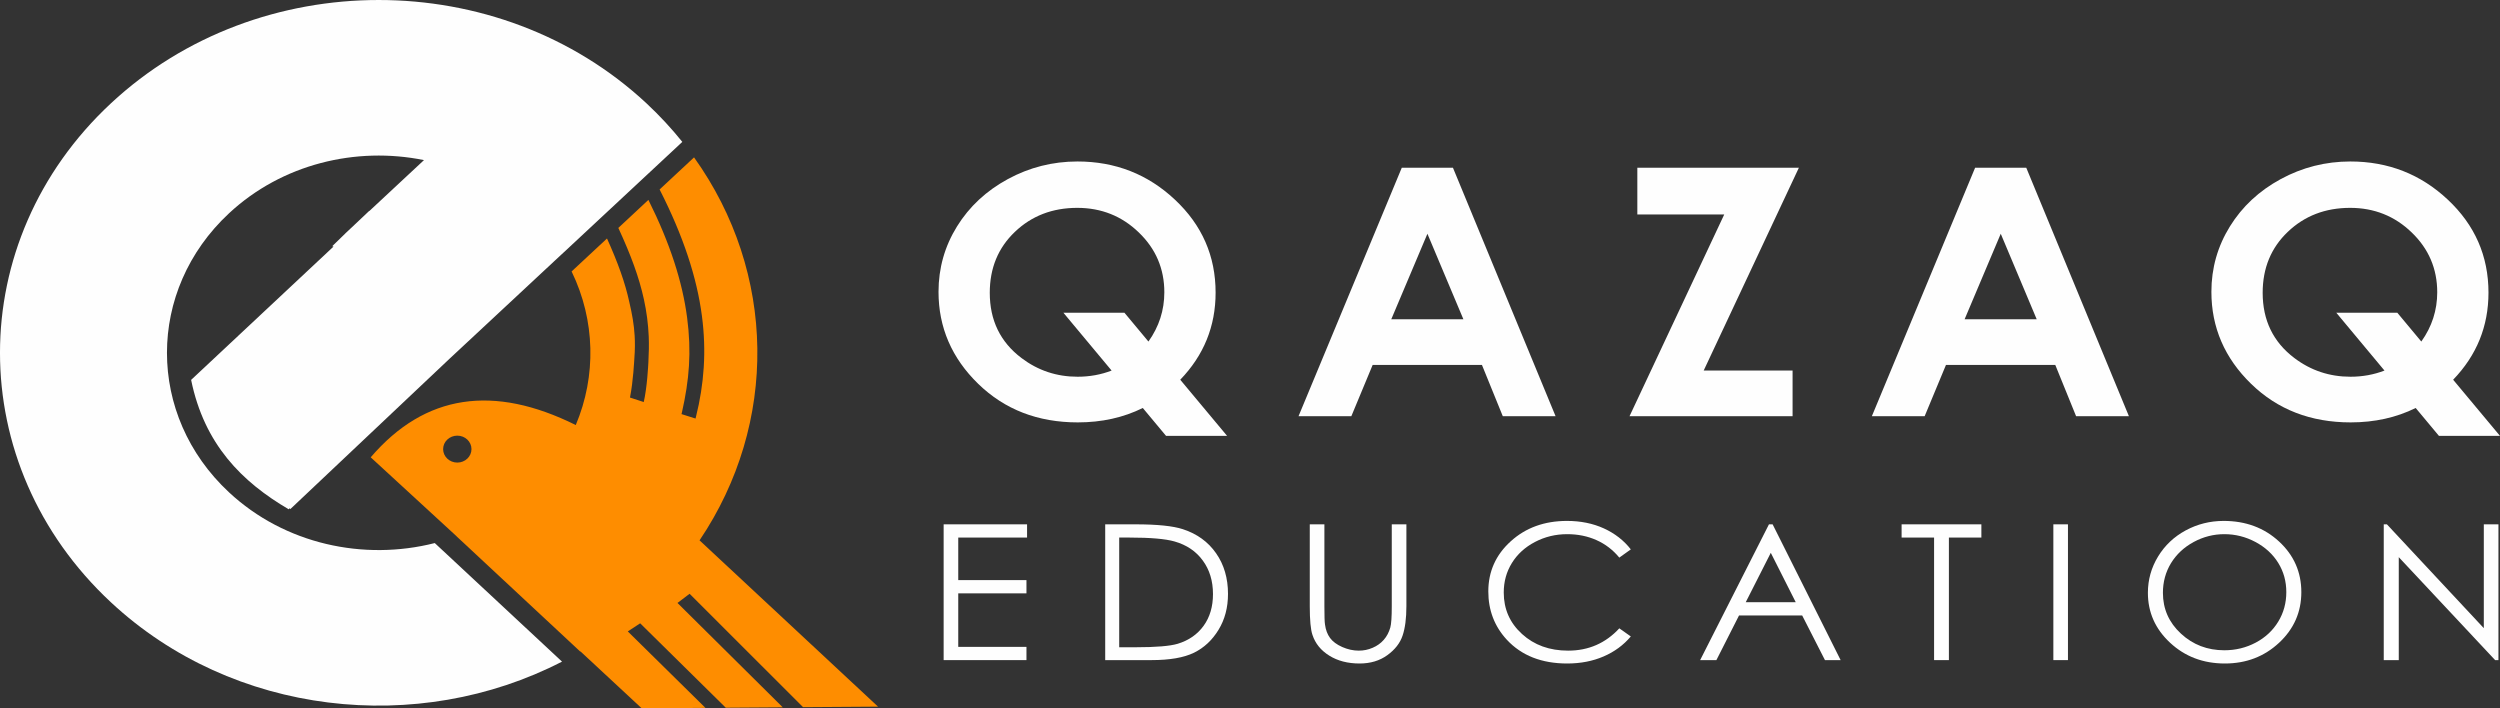 <svg width="120" height="34" viewBox="0 0 120 34" fill="none" xmlns="http://www.w3.org/2000/svg">
<rect x="0" y="0" width="120" height="34" fill="#333333" stroke="none"/>
<path d="M45.295 25.168H49.299V25.803H45.996V27.845H49.27V28.481H45.996V31.05H49.27V31.685H45.295V25.168Z" fill="#FEFEFE"/>
<path d="M53.05 31.685V25.168H54.501C55.547 25.168 56.307 25.246 56.78 25.402C57.459 25.624 57.989 26.007 58.371 26.555C58.753 27.101 58.944 27.752 58.944 28.508C58.944 29.162 58.793 29.735 58.489 30.231C58.188 30.727 57.793 31.095 57.311 31.331C56.827 31.567 56.148 31.685 55.276 31.685H53.05ZM53.722 31.068H54.529C55.494 31.068 56.161 31.012 56.534 30.9C57.059 30.739 57.473 30.453 57.773 30.039C58.074 29.623 58.223 29.116 58.223 28.517C58.223 27.889 58.061 27.351 57.734 26.906C57.41 26.459 56.955 26.154 56.374 25.989C55.937 25.865 55.218 25.803 54.216 25.803H53.722V31.068Z" fill="#FEFEFE"/>
<path d="M62.869 25.168H63.571V29.104C63.571 29.57 63.58 29.862 63.6 29.977C63.634 30.234 63.715 30.449 63.842 30.622C63.969 30.794 64.163 30.939 64.426 31.056C64.69 31.172 64.954 31.231 65.222 31.231C65.453 31.231 65.675 31.186 65.888 31.093C66.099 31.003 66.278 30.876 66.421 30.712C66.564 30.55 66.667 30.354 66.734 30.124C66.781 29.957 66.805 29.618 66.805 29.104V25.168H67.507V29.101C67.507 29.683 67.445 30.154 67.323 30.512C67.202 30.871 66.957 31.184 66.591 31.449C66.224 31.715 65.781 31.848 65.26 31.848C64.695 31.848 64.21 31.723 63.808 31.472C63.403 31.221 63.134 30.889 62.998 30.475C62.911 30.221 62.869 29.764 62.869 29.101V25.168Z" fill="#FEFEFE"/>
<path d="M78.279 26.37L77.727 26.765C77.423 26.396 77.058 26.116 76.631 25.926C76.205 25.735 75.738 25.64 75.226 25.64C74.669 25.64 74.153 25.765 73.677 26.015C73.201 26.264 72.834 26.6 72.573 27.021C72.311 27.441 72.18 27.916 72.18 28.442C72.18 29.237 72.472 29.901 73.057 30.432C73.641 30.965 74.379 31.231 75.27 31.231C76.249 31.231 77.068 30.874 77.727 30.16L78.279 30.55C77.93 30.963 77.495 31.284 76.974 31.509C76.452 31.735 75.869 31.848 75.226 31.848C74.002 31.848 73.036 31.469 72.329 30.709C71.737 30.069 71.439 29.295 71.439 28.389C71.439 27.435 71.798 26.632 72.516 25.982C73.236 25.329 74.135 25.004 75.217 25.004C75.869 25.004 76.459 25.124 76.985 25.363C77.511 25.603 77.943 25.939 78.279 26.37Z" fill="#FEFEFE"/>
<path d="M85.086 25.168L88.35 31.685H87.598L86.505 29.543H83.473L82.387 31.685H81.607L84.91 25.168H85.086ZM84.998 26.535L83.795 28.907H86.196L84.998 26.535Z" fill="#FEFEFE"/>
<path d="M91.277 25.803V25.168H95.106V25.803H93.547V31.685H92.836V25.803H91.277Z" fill="#FEFEFE"/>
<path d="M98.561 25.168H99.262V31.685H98.561V25.168Z" fill="#FEFEFE"/>
<path d="M106.736 25.004C107.795 25.004 108.681 25.334 109.394 25.992C110.107 26.65 110.464 27.461 110.464 28.423C110.464 29.378 110.109 30.187 109.398 30.851C108.685 31.516 107.818 31.848 106.793 31.848C105.757 31.848 104.882 31.517 104.169 30.856C103.456 30.195 103.099 29.395 103.099 28.455C103.099 27.829 103.261 27.249 103.586 26.714C103.911 26.18 104.354 25.761 104.916 25.458C105.476 25.156 106.083 25.004 106.736 25.004ZM106.767 25.64C106.251 25.64 105.76 25.765 105.296 26.016C104.833 26.267 104.471 26.605 104.209 27.03C103.95 27.457 103.82 27.93 103.82 28.454C103.82 29.227 104.107 29.88 104.684 30.413C105.26 30.947 105.955 31.213 106.767 31.213C107.311 31.213 107.813 31.09 108.274 30.846C108.737 30.6 109.097 30.264 109.355 29.839C109.614 29.414 109.743 28.942 109.743 28.422C109.743 27.904 109.614 27.437 109.355 27.019C109.097 26.602 108.732 26.267 108.263 26.016C107.793 25.765 107.295 25.64 106.767 25.64Z" fill="#FEFEFE"/>
<path d="M114.42 31.685V25.168H114.571L119.223 30.152V25.168H119.925V31.685H119.766L115.141 26.744V31.685H114.42Z" fill="#FEFEFE"/>
<path fill-rule="evenodd" clip-rule="evenodd" d="M27.852 31.276L27.864 31.269L30.803 34L33.861 33.978L30.134 30.308L30.728 29.919L34.837 33.971L37.573 33.952L32.519 28.942L33.1 28.501L38.547 33.944L42.145 33.919L33.578 25.937C37.365 20.325 37.277 13.092 33.314 7.554L31.661 9.095L31.662 9.096L33.097 7.763L31.662 9.096C32.806 11.343 33.45 13.323 33.692 15.162C33.916 16.866 33.796 18.445 33.408 20C33.401 20.029 33.386 20.09 33.386 20.09L32.713 19.877C32.713 19.877 32.727 19.82 32.733 19.793C33.084 18.244 33.199 16.894 32.981 15.242C32.756 13.53 32.166 11.685 31.124 9.596L30.748 9.945L31.123 9.595L31.124 9.596L30.748 9.945L29.68 10.94C30.278 12.233 30.678 13.311 30.908 14.373C31.037 14.965 31.112 15.54 31.139 16.15C31.156 16.548 31.145 16.955 31.122 17.398C31.113 17.557 31.064 18.578 30.9 19.298L30.239 19.082C30.397 18.289 30.44 17.321 30.45 17.188C30.48 16.796 30.483 16.446 30.463 16.11C30.432 15.576 30.342 15.077 30.208 14.503C30.004 13.56 29.653 12.593 29.136 11.447L27.437 13.029L27.448 13.052C28.57 15.378 28.633 18.039 27.637 20.402C23.708 18.449 20.409 18.899 17.794 21.951L21.916 25.741L21.913 25.742L27.852 31.276ZM21.951 20.911C22.326 20.911 22.631 21.2 22.631 21.557C22.631 21.915 22.326 22.204 21.951 22.204C21.575 22.204 21.27 21.915 21.27 21.557C21.27 21.2 21.575 20.911 21.951 20.911Z" fill="#FE8D00"/>
<path fill-rule="evenodd" clip-rule="evenodd" d="M15.948 11.816C15.968 11.822 15.989 11.829 16.009 11.835L9.174 18.235C9.806 21.331 11.613 23.131 13.858 24.446L13.915 24.392C13.921 24.408 13.927 24.424 13.933 24.439L21.592 17.206L26.975 12.191L26.976 12.192L32.751 6.811C32.233 6.166 31.66 5.547 31.031 4.96C23.932 -1.653 12.423 -1.653 5.324 4.96C-1.775 11.574 -1.775 22.296 5.324 28.91C11.189 34.374 20.066 35.324 26.977 31.758L20.869 26.067C17.463 26.935 13.667 26.123 10.991 23.63C7.022 19.933 7.022 13.938 10.991 10.24C13.532 7.873 17.083 7.021 20.351 7.685L17.726 10.131L17.72 10.125L16.883 10.916L16.583 11.195L16.585 11.197L15.948 11.816Z" fill="#FEFEFE"/>
<path d="M56.652 18.227L58.901 20.923H55.971L54.854 19.583C53.921 20.045 52.881 20.275 51.734 20.275C49.815 20.275 48.222 19.658 46.953 18.423C45.685 17.189 45.049 15.716 45.049 14.008C45.049 12.87 45.346 11.821 45.937 10.868C46.529 9.913 47.343 9.158 48.377 8.596C49.414 8.034 50.528 7.751 51.717 7.751C53.532 7.751 55.092 8.36 56.393 9.581C57.698 10.802 58.349 12.291 58.349 14.046C58.349 15.66 57.784 17.053 56.652 18.227ZM55.125 16.394C55.633 15.683 55.888 14.893 55.888 14.03C55.888 12.903 55.481 11.945 54.664 11.159C53.85 10.37 52.863 9.977 51.708 9.977C50.516 9.977 49.518 10.362 48.715 11.129C47.91 11.896 47.509 12.87 47.509 14.055C47.509 15.372 48.014 16.416 49.028 17.183C49.821 17.784 50.718 18.083 51.725 18.083C52.305 18.083 52.849 17.983 53.357 17.787L51.042 15.01H53.972L55.125 16.394Z" fill="#FEFEFE"/>
<path d="M67.286 8.05H69.741L74.667 19.976H72.133L71.134 17.518H65.887L64.865 19.976H62.33L67.286 8.05ZM68.516 11.22L66.781 15.325H70.243L68.516 11.22Z" fill="#FEFEFE"/>
<path d="M78.592 8.05H86.347L81.778 17.784H86.044V19.976H78.218L82.764 10.293H78.592V8.05Z" fill="#FEFEFE"/>
<path d="M94.806 8.05H97.26L102.187 19.976H99.652L98.654 17.518H93.406L92.384 19.976H89.85L94.806 8.05ZM96.036 11.22L94.301 15.325H97.762L96.036 11.22Z" fill="#FEFEFE"/>
<path d="M117.751 18.227L120 20.923H117.07L115.953 19.583C115.02 20.045 113.98 20.275 112.833 20.275C110.913 20.275 109.321 19.658 108.052 18.423C106.783 17.189 106.147 15.716 106.147 14.008C106.147 12.87 106.445 11.821 107.036 10.868C107.627 9.913 108.441 9.158 109.475 8.596C110.512 8.034 111.627 7.751 112.815 7.751C114.631 7.751 116.191 8.36 117.492 9.581C118.796 10.802 119.447 12.291 119.447 14.046C119.447 15.66 118.883 17.053 117.751 18.227ZM116.223 16.394C116.731 15.683 116.987 14.893 116.987 14.03C116.987 12.903 116.58 11.945 115.763 11.159C114.948 10.37 113.962 9.977 112.806 9.977C111.615 9.977 110.616 10.362 109.814 11.129C109.009 11.896 108.608 12.87 108.608 14.055C108.608 15.372 109.113 16.416 110.126 17.183C110.919 17.784 111.817 18.083 112.824 18.083C113.403 18.083 113.947 17.983 114.455 17.787L112.141 15.01H115.07L116.223 16.394Z" fill="#FEFEFE"/>
</svg>
